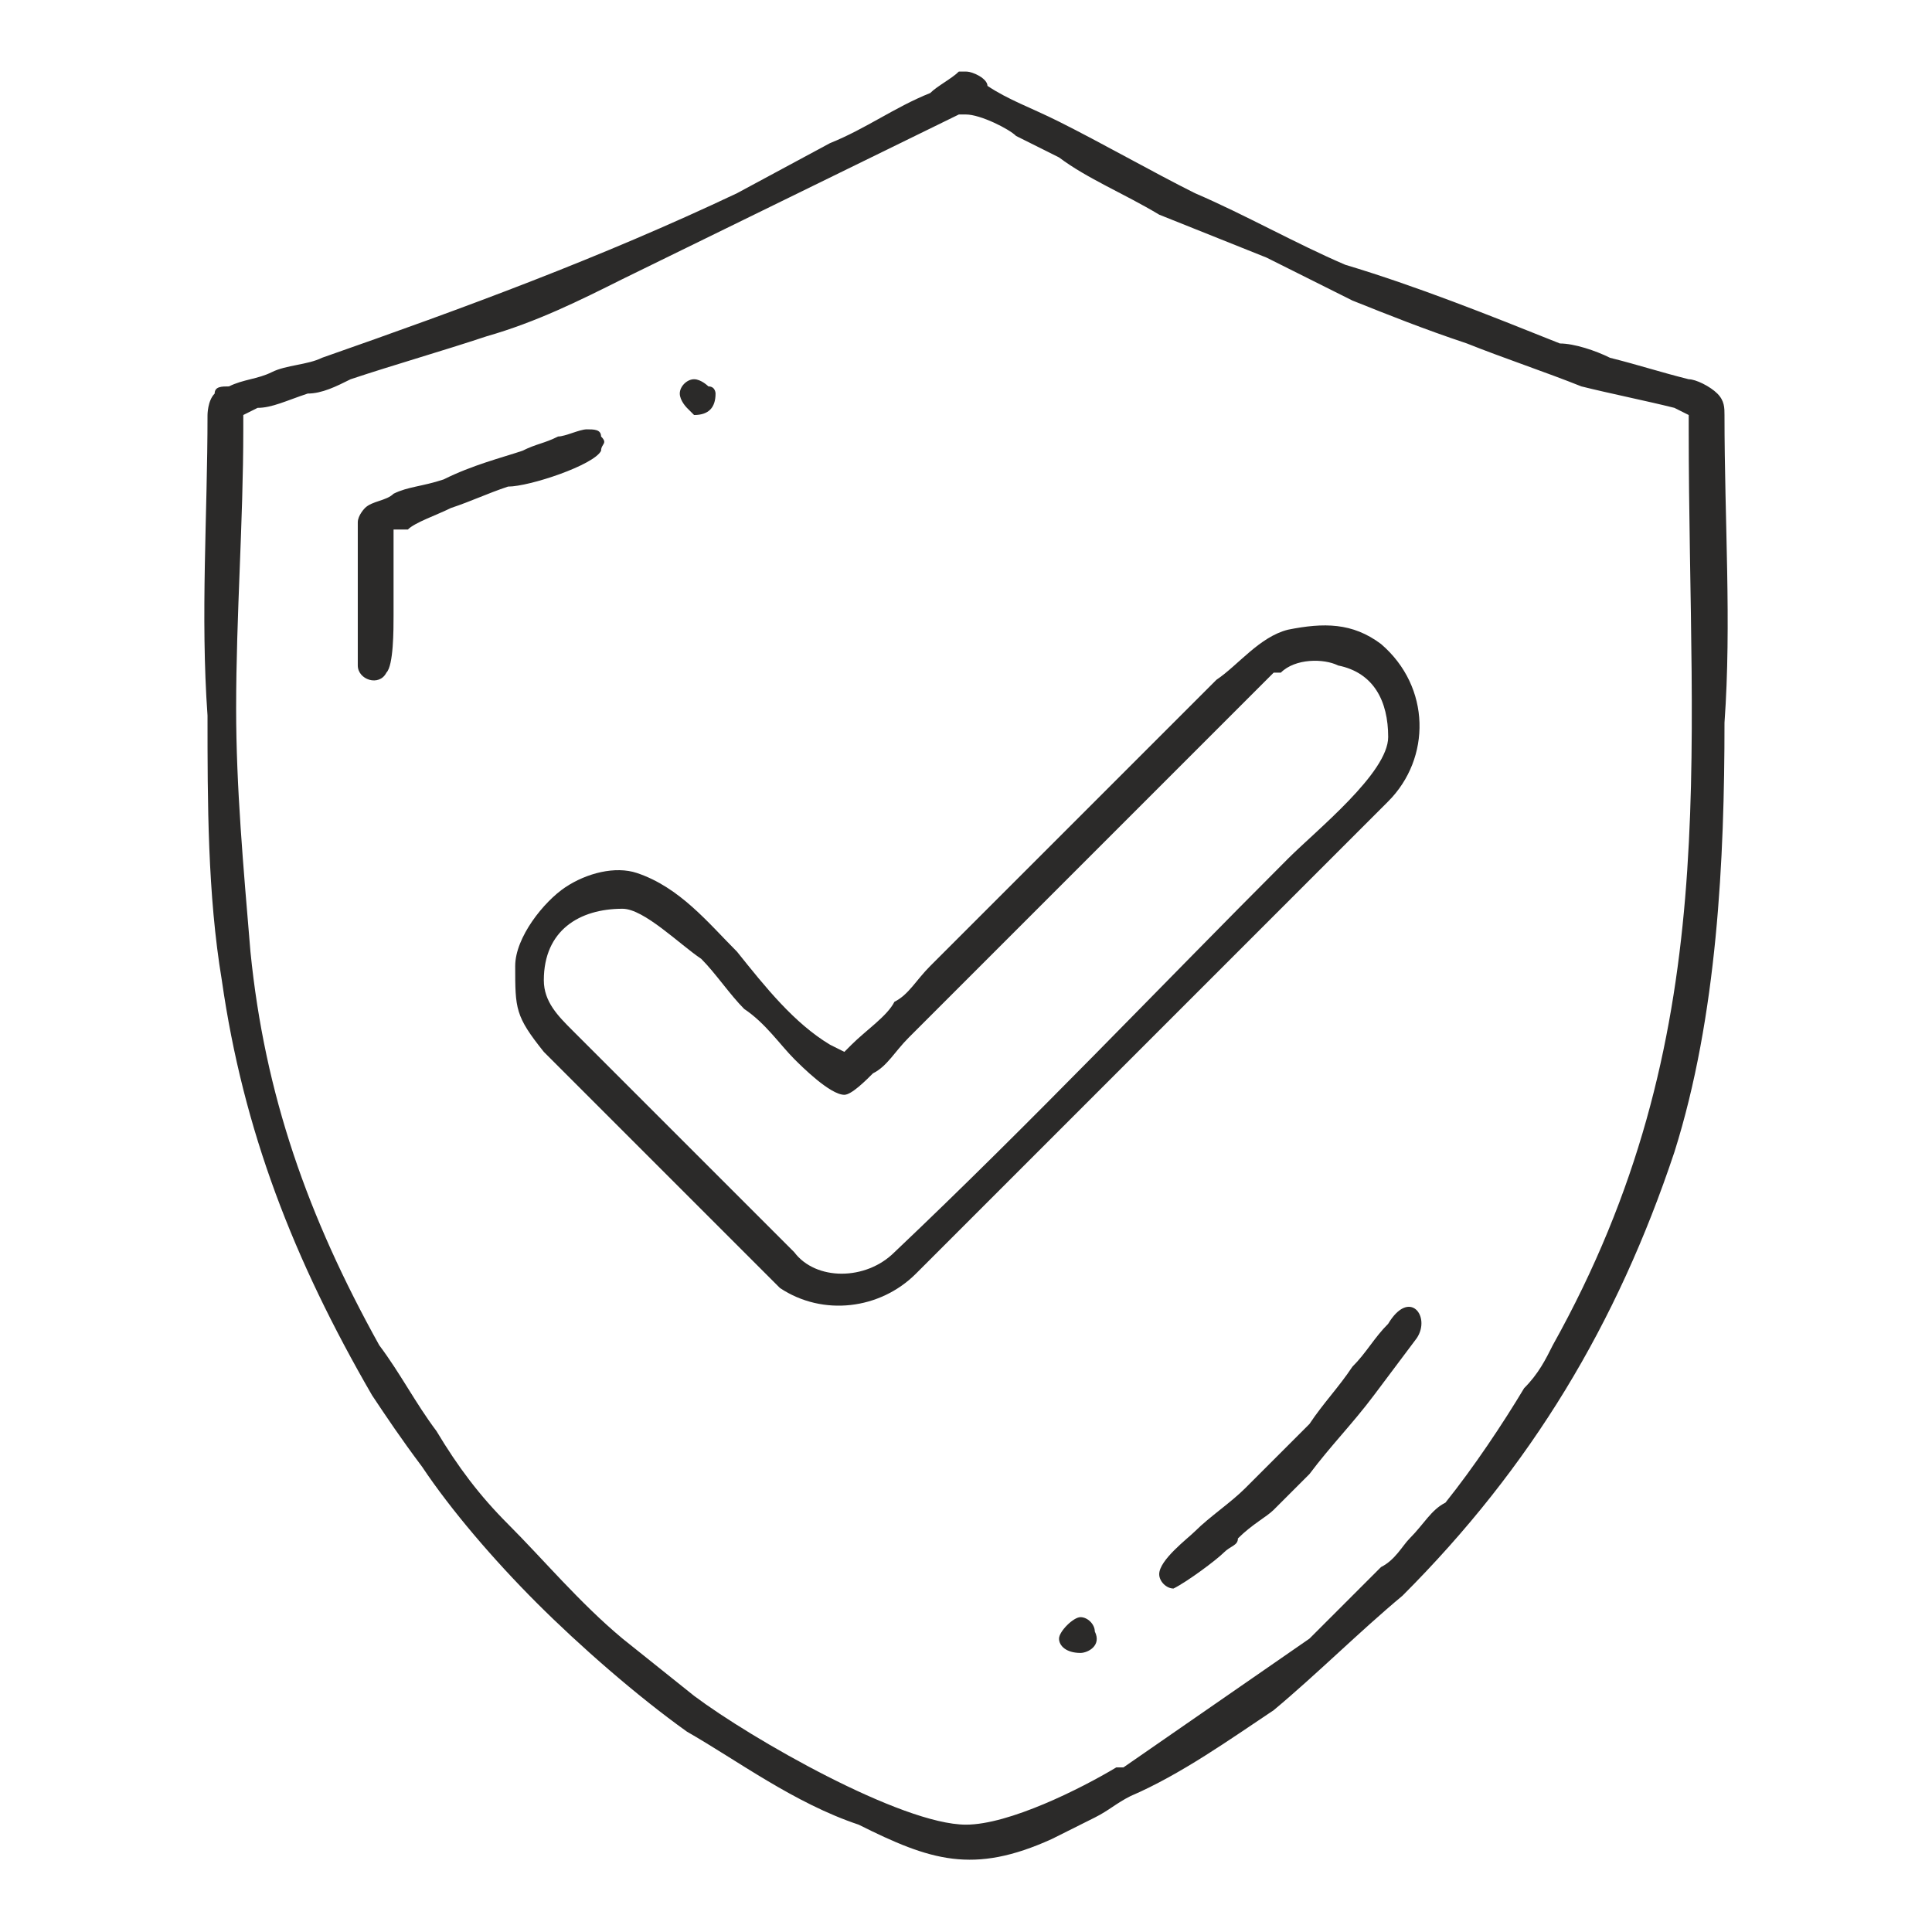 <?xml version="1.0" encoding="UTF-8"?>
<!DOCTYPE svg PUBLIC "-//W3C//DTD SVG 1.1//EN" "http://www.w3.org/Graphics/SVG/1.1/DTD/svg11.dtd">
<!-- Creator: CorelDRAW X8 -->
<svg xmlns="http://www.w3.org/2000/svg" xml:space="preserve" width="270px" height="270px" version="1.1" style="shape-rendering:geometricPrecision; text-rendering:geometricPrecision; image-rendering:optimizeQuality; fill-rule:evenodd; clip-rule:evenodd"
viewBox="0 0 270 270"
 xmlns:xlink="http://www.w3.org/1999/xlink">
 <defs>
  <style type="text/css">
   <![CDATA[
    .fil0 {fill:none}
    .fil1 {fill:#2B2A29}
   ]]>
  </style>
 </defs>
 <g id="Layer_x0020_1">
  <rect class="fil0" width="270" height="270"/>
  <path class="fil1" d="M134 10c-1,1 -3,2 -4,3 -5,2 -9,5 -14,7l-13 7c-19,9 -38,16 -58,23 -2,1 -5,1 -7,2 -2,1 -4,1 -6,2 -1,0 -2,0 -2,1 -1,1 -1,3 -1,3 0,14 -1,28 0,42 0,12 0,25 2,37 3,21 10,39 21,58 2,3 4,6 7,10 4,6 10,13 16,19 6,6 14,13 21,18 7,4 15,10 24,13 10,5 16,7 27,2 2,-1 4,-2 6,-3 2,-1 3,-2 5,-3 7,-3 14,-8 20,-12 6,-5 12,-11 18,-16 18,-18 30,-38 38,-62 6,-19 7,-41 7,-60 1,-14 0,-28 0,-43 0,-1 0,-2 -1,-3 -1,-1 -3,-2 -4,-2 -4,-1 -7,-2 -11,-3 -2,-1 -5,-2 -7,-2 -10,-4 -20,-8 -30,-11 -7,-3 -14,-7 -21,-10 -6,-3 -13,-7 -19,-10 -4,-2 -7,-3 -10,-5 0,-1 -2,-2 -3,-2l-1 0zm-98 47c2,0 4,-1 7,-2 2,0 4,-1 6,-2 6,-2 13,-4 19,-6 7,-2 13,-5 19,-8l47 -23 1 0c2,0 6,2 7,3 2,1 4,2 6,3 4,3 9,5 14,8 5,2 10,4 15,6 4,2 8,4 12,6 5,2 10,4 16,6 5,2 11,4 16,6 4,1 9,2 13,3l2 1 0 2c0,47 5,85 -19,128 -1,2 -2,4 -4,6 -3,5 -7,11 -11,16 -2,1 -3,3 -5,5 -1,1 -2,3 -4,4 -3,3 -6,6 -9,9l-1 1 -26 18 -1 0c-5,3 -15,8 -21,8 -9,0 -30,-12 -38,-18l-10 -8 0 0c-6,-5 -11,-11 -16,-16 -4,-4 -7,-8 -10,-13 -3,-4 -5,-8 -8,-12 -10,-18 -16,-35 -18,-55 -1,-12 -2,-23 -2,-34 0,-13 1,-26 1,-39l0 -2 2 -1zm59 -2c0,1 1,2 1,2 1,1 1,1 1,1 2,0 3,-1 3,-3 0,0 0,-1 -1,-1 0,0 -1,-1 -2,-1 -1,0 -2,1 -2,2zm56 176c1,0 3,-1 2,-3 0,-1 -1,-2 -2,-2 -1,0 -3,2 -3,3 0,1 1,2 3,2zm13 -9c2,-1 6,-4 7,-5 1,-1 2,-1 2,-2 2,-2 4,-3 5,-4 2,-2 4,-4 5,-5 3,-4 6,-7 9,-11l6 -8c2,-3 -1,-7 -4,-2 -2,2 -3,4 -5,6 -2,3 -4,5 -6,8 -1,1 -2,2 -3,3 -2,2 -4,4 -6,6 -2,2 -5,4 -7,6 -1,1 -5,4 -5,6 0,1 1,2 2,2zm-110 -128c1,-1 1,-6 1,-8 0,-3 0,-6 0,-9l0 -3 2 0c1,-1 4,-2 6,-3 3,-1 5,-2 8,-3 3,0 12,-3 13,-5 0,-1 1,-1 0,-2 0,-1 -1,-1 -2,-1 -1,0 -3,1 -4,1 -2,1 -3,1 -5,2 -3,1 -7,2 -11,4 -3,1 -5,1 -7,2 -1,1 -3,1 -4,2 0,0 -1,1 -1,2l0 20c0,2 3,3 4,1zm55 86c6,4 14,3 19,-2l66 -66c6,-6 6,-16 -1,-22 -4,-3 -8,-3 -13,-2 -4,1 -7,5 -10,7l-40 40c-2,2 -3,4 -5,5 -1,2 -4,4 -6,6l-1 1 -2 -1c-5,-3 -9,-8 -13,-13 -4,-4 -8,-9 -14,-11 -3,-1 -7,0 -10,2 -3,2 -7,7 -7,11 0,6 0,7 4,12l33 33zm-33 -43c0,-7 5,-10 11,-10 3,0 8,5 11,7 2,2 4,5 6,7 3,2 5,5 7,7 1,1 5,5 7,5 1,0 3,-2 4,-3 2,-1 3,-3 5,-5 2,-2 5,-5 7,-7l44 -44 1 0c2,-2 6,-2 8,-1 5,1 7,5 7,10 0,5 -10,13 -14,17 -18,18 -36,37 -55,55 -4,4 -11,4 -14,0l-28 -28c-1,-1 -2,-2 -3,-3 -2,-2 -4,-4 -4,-7z"/>
 </g>
</svg>
